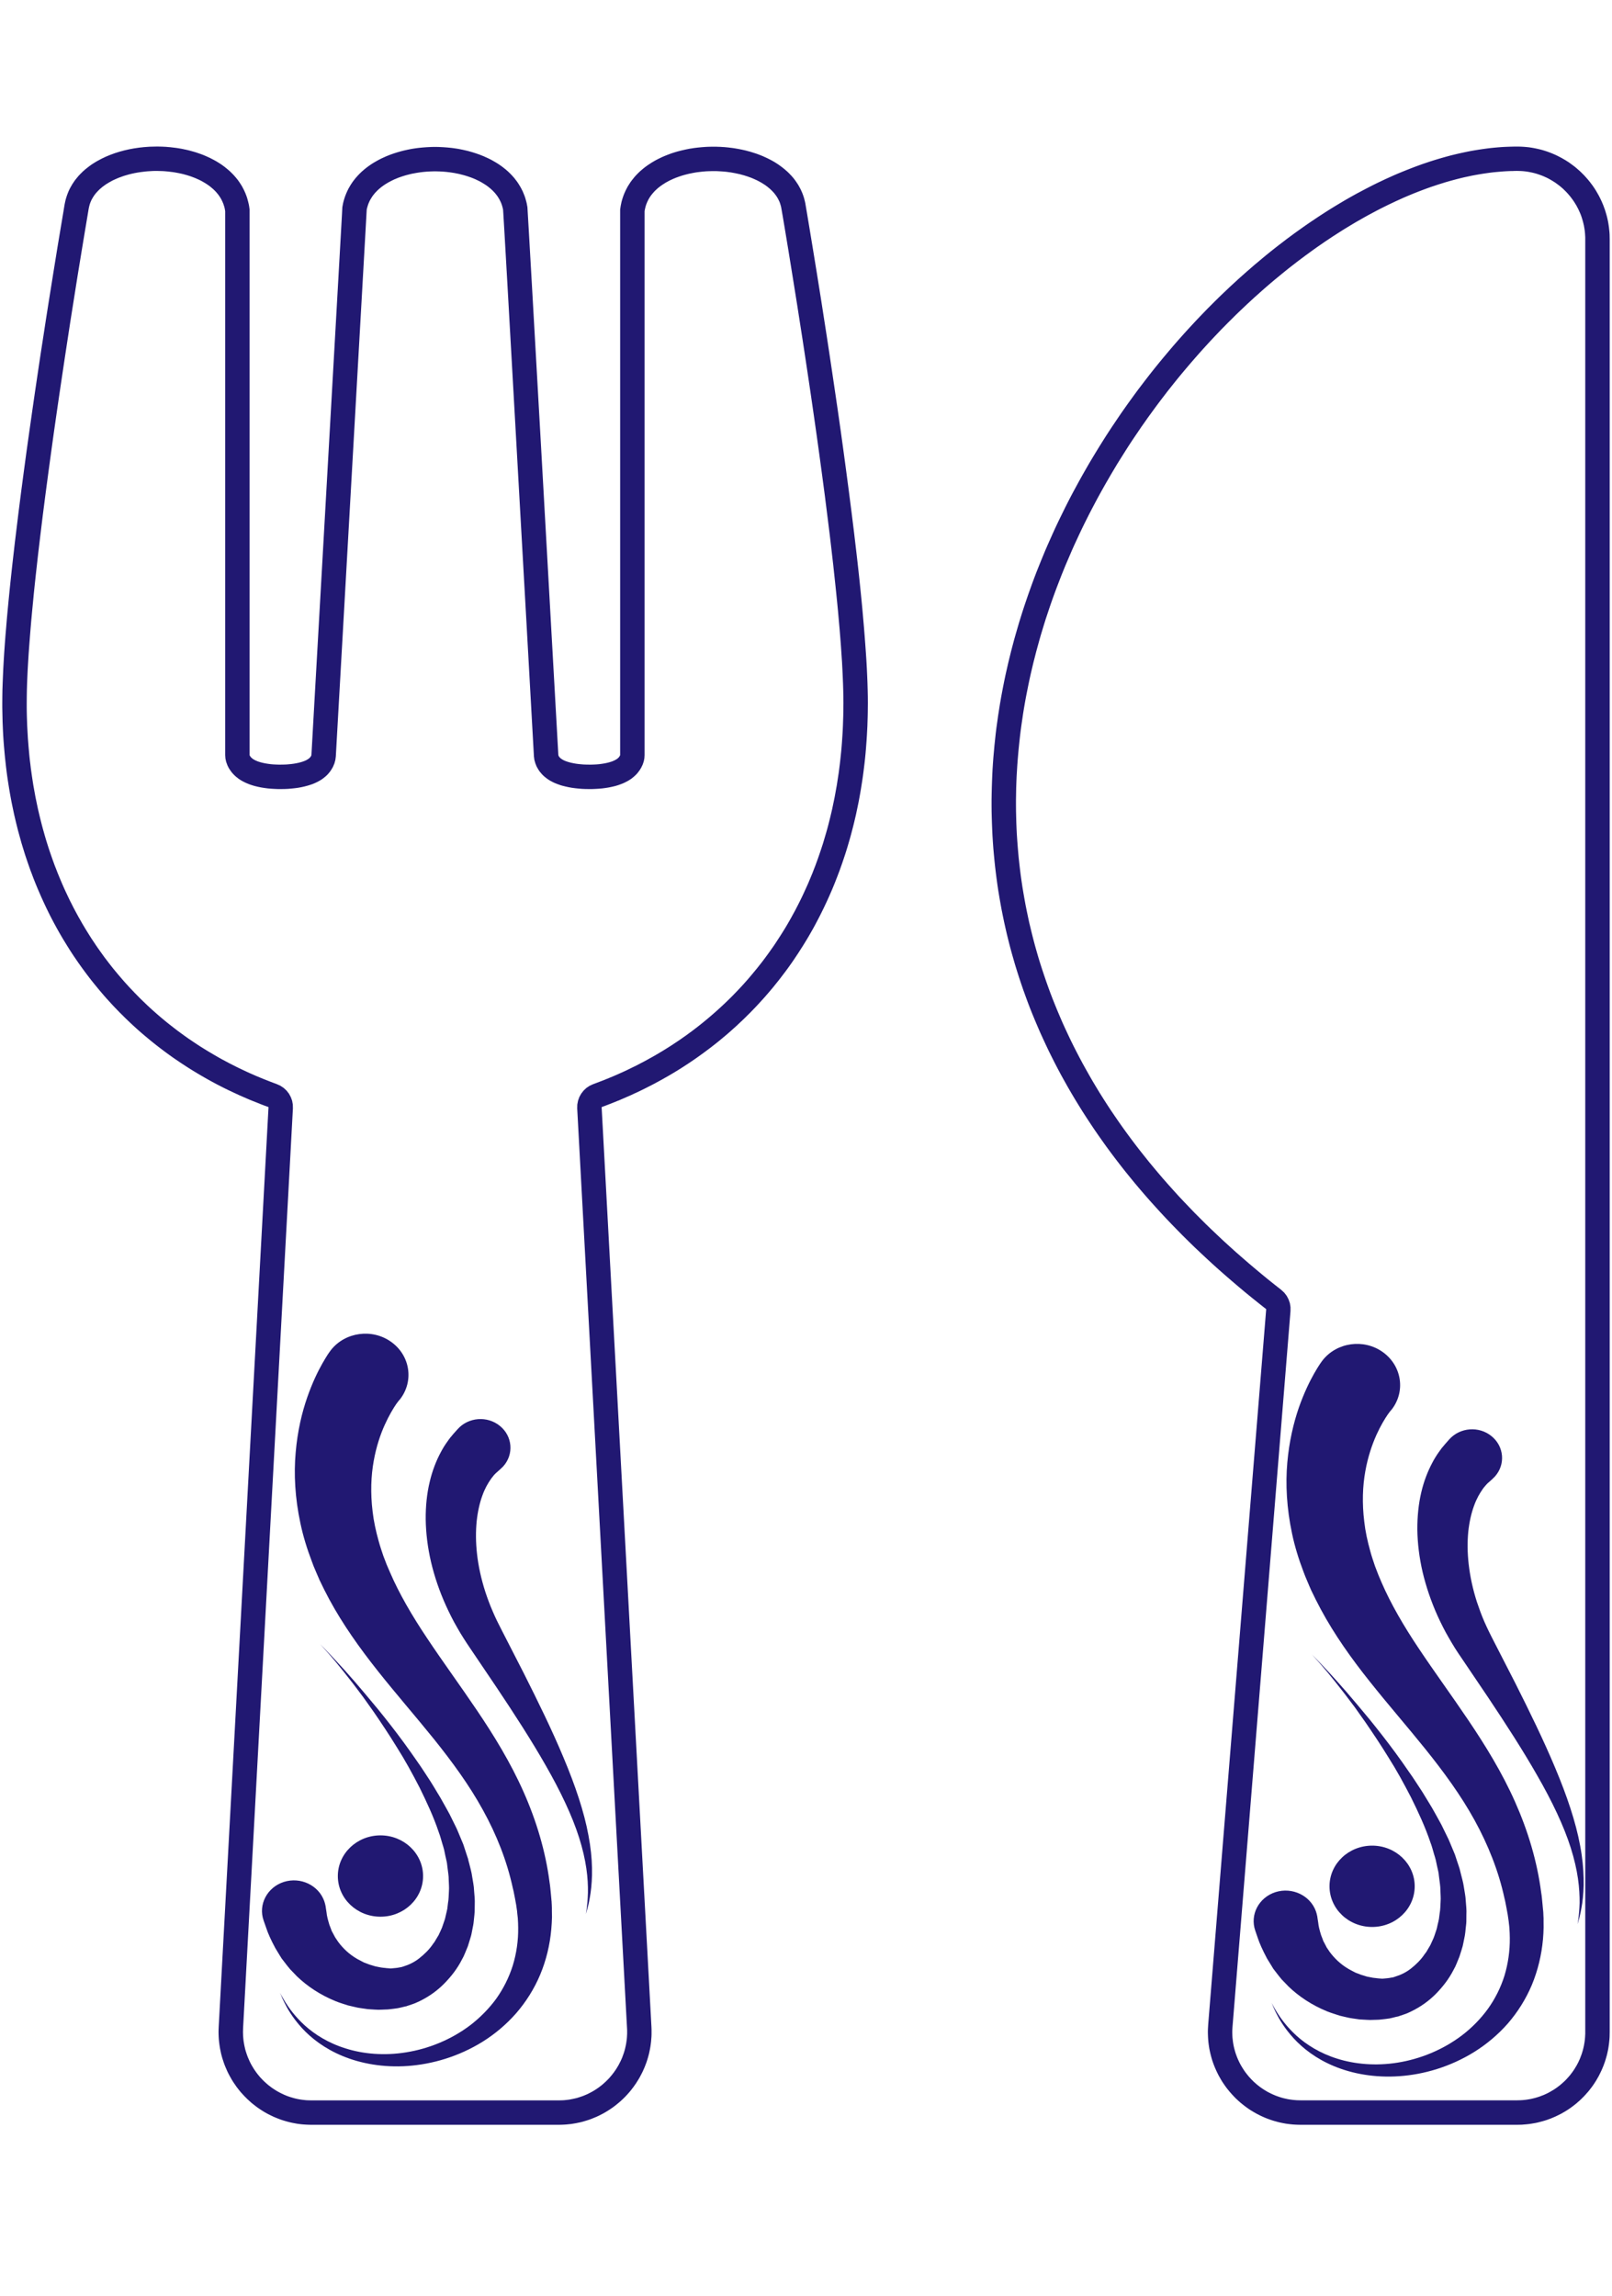 <?xml version="1.0" encoding="UTF-8" standalone="no"?><!DOCTYPE svg PUBLIC "-//W3C//DTD SVG 1.1//EN" "http://www.w3.org/Graphics/SVG/1.1/DTD/svg11.dtd"><svg width="100%" height="100%" viewBox="0 0 33 47" version="1.1" xmlns="http://www.w3.org/2000/svg" xmlns:xlink="http://www.w3.org/1999/xlink" xml:space="preserve" xmlns:serif="http://www.serif.com/" style="fill-rule:evenodd;clip-rule:evenodd;stroke-linejoin:round;stroke-miterlimit:2;"><path d="M16.492,4.202c0.063,0.372 1.274,7.476 1.274,10.189c0,4.137 -2.199,7.087 -5.45,8.274l1.02,18.834c0.055,1.083 -0.807,2.001 -1.898,2.001l-5.063,0c-1.084,0 -1.954,-0.91 -1.898,-2.001l1.02,-18.834c-3.259,-1.187 -5.45,-4.145 -5.45,-8.274c0,-2.721 1.21,-9.817 1.273,-10.189c0.254,-1.605 3.584,-1.629 3.789,0.087l0,11.17c0.103,0.269 1.195,0.253 1.266,0c0.111,-2.002 0.625,-11.011 0.633,-11.217c0.261,-1.645 3.536,-1.645 3.789,0c0.016,0.214 0.522,9.215 0.633,11.217c0.071,0.253 1.17,0.269 1.265,0l0,-11.17c0.206,-1.708 3.544,-1.692 3.797,-0.087Zm9.429,22.6l-1.187,14.641c-0.094,1.108 0.784,2.057 1.891,2.057l4.43,0c1.052,0 1.898,-0.846 1.898,-1.898l0,-36.703c0,-1.045 -0.846,-1.899 -1.898,-1.899c-6.526,0 -17.513,14.12 -5.134,23.802Z" style="fill:none;fill-rule:nonzero;"/><clipPath id="_clip1"><path d="M16.492,4.202c0.063,0.372 1.274,7.476 1.274,10.189c0,4.137 -2.199,7.087 -5.45,8.274l1.02,18.834c0.055,1.083 -0.807,2.001 -1.898,2.001l-5.063,0c-1.084,0 -1.954,-0.91 -1.898,-2.001l1.02,-18.834c-3.259,-1.187 -5.45,-4.145 -5.45,-8.274c0,-2.721 1.21,-9.817 1.273,-10.189c0.254,-1.605 3.584,-1.629 3.789,0.087l0,11.17c0.103,0.269 1.195,0.253 1.266,0c0.111,-2.002 0.625,-11.011 0.633,-11.217c0.261,-1.645 3.536,-1.645 3.789,0c0.016,0.214 0.522,9.215 0.633,11.217c0.071,0.253 1.17,0.269 1.265,0l0,-11.17c0.206,-1.708 3.544,-1.692 3.797,-0.087Zm9.429,22.6l-1.187,14.641c-0.094,1.108 0.784,2.057 1.891,2.057l4.43,0c1.052,0 1.898,-0.846 1.898,-1.898l0,-36.703c0,-1.045 -0.846,-1.899 -1.898,-1.899c-6.526,0 -17.513,14.12 -5.134,23.802Z" clip-rule="nonzero"/></clipPath><g clip-path="url(#_clip1)"><g><path d="M7.789,39.24c0.481,0 0.872,-0.371 0.872,-0.832c0,-0.46 -0.391,-0.833 -0.872,-0.833c-0.482,0 -0.873,0.373 -0.873,0.833c0,0.461 0.391,0.832 0.873,0.832Z" style="fill:#211872;fill-rule:nonzero;"/><path d="M6.774,27.64c-0.004,0.006 -0.034,0.045 -0.058,0.081c-0.03,0.046 -0.069,0.109 -0.115,0.19c-0.092,0.162 -0.207,0.395 -0.313,0.701c-0.106,0.305 -0.198,0.685 -0.235,1.123c-0.04,0.438 -0.014,0.935 0.097,1.451c0.054,0.258 0.134,0.519 0.234,0.781c0.024,0.065 0.048,0.131 0.078,0.196l0.042,0.098l0.022,0.05l0.014,0.035l0.011,0.021l0.085,0.175l0.104,0.2c0.279,0.516 0.625,1.002 0.999,1.473c0.373,0.47 0.769,0.923 1.143,1.387c0.373,0.465 0.723,0.942 1.003,1.452c0.28,0.506 0.493,1.044 0.613,1.6c0.019,0.069 0.029,0.139 0.044,0.208l0.019,0.104l0.002,0.013c0,0.003 -0.001,-0.009 0,-0.001l0.002,0.008l0.004,0.027l0.008,0.056l0.008,0.055l0.004,0.047c0.004,0.033 0.008,0.062 0.011,0.096c0.004,0.066 0.008,0.133 0.008,0.199c0.003,0.265 -0.035,0.526 -0.11,0.771c-0.077,0.246 -0.193,0.476 -0.34,0.683c-0.15,0.205 -0.33,0.386 -0.528,0.539c-0.399,0.303 -0.867,0.487 -1.317,0.558c-0.45,0.073 -0.881,0.033 -1.236,-0.08c-0.358,-0.11 -0.639,-0.291 -0.838,-0.471c-0.199,-0.181 -0.323,-0.357 -0.399,-0.478c-0.037,-0.061 -0.064,-0.11 -0.082,-0.142l-0.027,-0.05l0.023,0.051c0.013,0.035 0.035,0.085 0.068,0.15c0.064,0.13 0.171,0.316 0.359,0.522c0.186,0.204 0.462,0.421 0.834,0.574c0.369,0.153 0.831,0.239 1.334,0.203c0.499,-0.036 1.041,-0.191 1.536,-0.5c0.246,-0.154 0.478,-0.348 0.681,-0.579c0.2,-0.231 0.37,-0.498 0.493,-0.792c0.122,-0.292 0.199,-0.609 0.227,-0.931c0.008,-0.081 0.011,-0.162 0.014,-0.243c0,-0.041 -0.002,-0.084 -0.002,-0.126l0,-0.063l-0.002,-0.057l-0.003,-0.055l-0.001,-0.027l-0.002,-0.008l-0.001,-0.014l-0.001,-0.015l-0.011,-0.117c-0.008,-0.079 -0.014,-0.157 -0.027,-0.236c-0.081,-0.629 -0.27,-1.26 -0.535,-1.855c-0.264,-0.595 -0.604,-1.149 -0.953,-1.665c-0.349,-0.517 -0.704,-1.001 -1.015,-1.469c-0.312,-0.465 -0.577,-0.921 -0.763,-1.354l-0.067,-0.155l-0.069,-0.18l-0.05,-0.15c-0.018,-0.053 -0.032,-0.105 -0.047,-0.157c-0.058,-0.208 -0.101,-0.409 -0.123,-0.601c-0.047,-0.385 -0.032,-0.735 0.022,-1.035c0.053,-0.299 0.139,-0.549 0.227,-0.743c0.088,-0.195 0.174,-0.335 0.232,-0.421c0.03,-0.042 0.053,-0.071 0.065,-0.085c0.016,-0.019 0.004,-0.002 0.011,-0.011c0.293,-0.372 0.214,-0.9 -0.176,-1.179c-0.389,-0.28 -0.943,-0.204 -1.235,0.167Z" style="fill:#211872;fill-rule:nonzero;"/><path d="M9.369,29.258l-0.087,0.097l-0.066,0.079c-0.023,0.029 -0.04,0.055 -0.063,0.087c-0.023,0.03 -0.044,0.065 -0.067,0.1c-0.023,0.037 -0.044,0.076 -0.066,0.117c-0.088,0.164 -0.17,0.37 -0.224,0.602c-0.056,0.233 -0.084,0.494 -0.081,0.769c0.004,0.277 0.039,0.569 0.108,0.866c0.07,0.299 0.173,0.602 0.308,0.9c0.069,0.15 0.142,0.299 0.227,0.444c0.04,0.073 0.085,0.146 0.13,0.217l0.069,0.107l0.067,0.1l0.542,0.803c0.359,0.537 0.71,1.078 1.007,1.6c0.298,0.52 0.539,1.024 0.682,1.475c0.072,0.226 0.12,0.438 0.148,0.629c0.028,0.19 0.035,0.359 0.033,0.498c-0.004,0.14 -0.015,0.249 -0.024,0.323l-0.018,0.114l0.031,-0.111c0.021,-0.073 0.044,-0.181 0.065,-0.322c0.019,-0.14 0.034,-0.312 0.029,-0.51c-0.004,-0.199 -0.026,-0.423 -0.072,-0.664c-0.088,-0.484 -0.273,-1.03 -0.511,-1.595c-0.236,-0.566 -0.524,-1.152 -0.816,-1.732l-0.442,-0.862l-0.054,-0.107l-0.049,-0.098c-0.032,-0.065 -0.062,-0.132 -0.09,-0.198c-0.058,-0.132 -0.107,-0.266 -0.15,-0.397c-0.085,-0.264 -0.141,-0.523 -0.169,-0.768c-0.028,-0.244 -0.028,-0.473 -0.008,-0.677c0.022,-0.202 0.063,-0.381 0.116,-0.524c0.051,-0.145 0.115,-0.253 0.17,-0.332c0.014,-0.021 0.027,-0.038 0.041,-0.054c0.012,-0.017 0.024,-0.032 0.036,-0.044c0.013,-0.012 0.025,-0.027 0.033,-0.033l0.019,-0.017l0.078,-0.07l0.006,-0.007c0.016,-0.013 0.031,-0.028 0.046,-0.044c0.22,-0.246 0.189,-0.617 -0.069,-0.826c-0.257,-0.211 -0.645,-0.181 -0.865,0.065Z" style="fill:#211872;fill-rule:nonzero;"/><path d="M7.124,41.056l0.133,0.031c0.044,0.011 0.089,0.021 0.135,0.026l0.139,0.02l0.143,0.009c0.049,0.004 0.097,0.004 0.147,0.001l0.073,-0.003c0.026,0 0.05,-0.001 0.08,-0.005c0.057,-0.006 0.114,-0.014 0.17,-0.022c0.046,-0.008 0.08,-0.019 0.121,-0.028l0.029,-0.007l0.026,-0.005l0.006,-0.002l0.009,-0.004l0.097,-0.032c0.026,-0.01 0.053,-0.018 0.077,-0.029l0.073,-0.033c0.195,-0.094 0.368,-0.217 0.512,-0.364c0.145,-0.147 0.271,-0.311 0.361,-0.489l0.035,-0.066c0.011,-0.023 0.021,-0.046 0.03,-0.069l0.057,-0.138l0.044,-0.142c0.015,-0.046 0.029,-0.093 0.037,-0.142l0.028,-0.143c0.01,-0.047 0.012,-0.096 0.018,-0.143c0.004,-0.049 0.012,-0.096 0.013,-0.145l0.002,-0.143c0.005,-0.096 -0.007,-0.189 -0.014,-0.284c-0.002,-0.093 -0.025,-0.19 -0.039,-0.285c-0.013,-0.1 -0.039,-0.177 -0.059,-0.264l-0.017,-0.063l-0.009,-0.041l-0.011,-0.032l-0.043,-0.131l-0.043,-0.131c-0.018,-0.043 -0.036,-0.085 -0.053,-0.127c-0.037,-0.083 -0.066,-0.168 -0.108,-0.248l-0.118,-0.239c-0.04,-0.077 -0.085,-0.152 -0.127,-0.229c-0.04,-0.076 -0.085,-0.15 -0.13,-0.223c-0.044,-0.073 -0.087,-0.146 -0.132,-0.217c-0.093,-0.14 -0.18,-0.281 -0.274,-0.412l-0.137,-0.196l-0.136,-0.189c-0.181,-0.247 -0.361,-0.476 -0.53,-0.684c-0.17,-0.206 -0.328,-0.393 -0.47,-0.559c-0.142,-0.164 -0.269,-0.304 -0.376,-0.419c-0.107,-0.114 -0.189,-0.204 -0.249,-0.264l-0.089,-0.091l0.085,0.094c0.057,0.062 0.137,0.154 0.237,0.273c0.099,0.12 0.217,0.268 0.35,0.439l0.207,0.275l0.22,0.31c0.15,0.219 0.311,0.459 0.469,0.717c0.162,0.255 0.315,0.533 0.465,0.824c0.144,0.293 0.288,0.599 0.394,0.917c0.031,0.079 0.05,0.16 0.075,0.24c0.012,0.04 0.025,0.079 0.035,0.12l0.025,0.122l0.027,0.12l0.006,0.031c-0.003,-0.015 0,-0.003 0,-0.004l0,0.004l0.001,0.008l0.002,0.016l0.008,0.065c0.009,0.085 0.027,0.178 0.025,0.254c0.002,0.08 0.011,0.156 0.004,0.237c-0.005,0.079 -0.004,0.16 -0.019,0.237l-0.014,0.118c-0.007,0.038 -0.018,0.076 -0.026,0.114c-0.01,0.036 -0.015,0.075 -0.027,0.11l-0.037,0.108c-0.01,0.037 -0.025,0.071 -0.041,0.105l-0.046,0.1l-0.056,0.093c-0.009,0.016 -0.017,0.031 -0.027,0.046l-0.032,0.043c-0.079,0.118 -0.179,0.213 -0.28,0.293c-0.101,0.081 -0.216,0.135 -0.324,0.168l-0.041,0.013c-0.013,0.004 -0.027,0.004 -0.04,0.007l-0.036,0.007l-0.001,0l-0.03,0.004c-0.039,0.003 -0.083,0.009 -0.116,0.011c-0.023,-0.003 -0.046,-0.004 -0.067,-0.006c-0.01,0 -0.025,-0.001 -0.038,-0.004l-0.044,-0.004c-0.028,-0.003 -0.055,-0.007 -0.083,-0.013l-0.083,-0.017l-0.079,-0.024c-0.027,-0.007 -0.053,-0.016 -0.079,-0.027l-0.074,-0.028c-0.046,-0.026 -0.093,-0.046 -0.137,-0.072c-0.174,-0.1 -0.3,-0.228 -0.39,-0.35l-0.062,-0.092c-0.018,-0.03 -0.031,-0.062 -0.048,-0.09l-0.023,-0.042l-0.016,-0.045l-0.031,-0.08c-0.032,-0.105 -0.053,-0.19 -0.058,-0.252l-0.014,-0.091l-0.005,-0.036c-0.007,-0.034 -0.015,-0.069 -0.027,-0.103c-0.115,-0.327 -0.485,-0.504 -0.828,-0.396c-0.342,0.11 -0.529,0.464 -0.414,0.791l0.053,0.151c0.031,0.099 0.094,0.242 0.188,0.416l0.082,0.135l0.045,0.073l0.054,0.07c0.038,0.049 0.075,0.1 0.119,0.15l0.142,0.148c0.205,0.197 0.474,0.38 0.794,0.509c0.081,0.033 0.165,0.057 0.25,0.085Z" style="fill:#211872;fill-rule:nonzero;"/></g><g><path d="M28.09,39.45c0.481,0 0.871,-0.372 0.871,-0.833c0,-0.459 -0.39,-0.832 -0.871,-0.832c-0.483,0 -0.873,0.373 -0.873,0.832c0,0.461 0.39,0.833 0.873,0.833Z" style="fill:#211872;fill-rule:nonzero;"/><path d="M27.075,27.85c-0.004,0.005 -0.034,0.044 -0.058,0.081c-0.03,0.046 -0.069,0.108 -0.115,0.189c-0.092,0.162 -0.207,0.396 -0.314,0.701c-0.105,0.306 -0.197,0.685 -0.235,1.123c-0.039,0.438 -0.013,0.935 0.097,1.452c0.054,0.258 0.134,0.519 0.234,0.781c0.025,0.065 0.049,0.131 0.079,0.196l0.041,0.097l0.022,0.05l0.015,0.035l0.011,0.022l0.085,0.174l0.104,0.2c0.278,0.516 0.624,1.003 0.999,1.473c0.373,0.47 0.769,0.923 1.143,1.388c0.373,0.465 0.723,0.942 1.003,1.451c0.279,0.507 0.493,1.045 0.613,1.6c0.019,0.069 0.028,0.139 0.043,0.208l0.019,0.104l0.003,0.014c0,0.002 -0.001,-0.01 0,-0.002l0.001,0.009l0.004,0.027l0.008,0.055l0.008,0.055l0.005,0.048c0.004,0.032 0.008,0.062 0.01,0.096c0.004,0.066 0.008,0.132 0.008,0.198c0.003,0.265 -0.035,0.526 -0.109,0.772c-0.077,0.246 -0.193,0.476 -0.341,0.682c-0.15,0.206 -0.329,0.387 -0.528,0.539c-0.399,0.303 -0.866,0.487 -1.316,0.559c-0.45,0.073 -0.881,0.032 -1.237,-0.08c-0.358,-0.111 -0.639,-0.292 -0.837,-0.472c-0.199,-0.181 -0.323,-0.357 -0.399,-0.478c-0.038,-0.061 -0.065,-0.11 -0.082,-0.142l-0.027,-0.05l0.022,0.051c0.014,0.035 0.036,0.085 0.068,0.15c0.065,0.13 0.172,0.317 0.36,0.522c0.186,0.204 0.462,0.422 0.833,0.574c0.369,0.153 0.831,0.239 1.334,0.203c0.5,-0.035 1.042,-0.191 1.537,-0.5c0.245,-0.154 0.478,-0.347 0.681,-0.578c0.2,-0.231 0.37,-0.499 0.493,-0.792c0.121,-0.292 0.198,-0.61 0.227,-0.931c0.008,-0.081 0.011,-0.163 0.013,-0.244c0,-0.04 -0.001,-0.083 -0.001,-0.125l0,-0.064l-0.003,-0.057l-0.002,-0.055l-0.002,-0.027l-0.001,-0.008l-0.001,-0.014l-0.002,-0.014l-0.011,-0.118c-0.008,-0.078 -0.013,-0.157 -0.027,-0.235c-0.081,-0.63 -0.27,-1.261 -0.535,-1.856c-0.263,-0.594 -0.604,-1.148 -0.952,-1.664c-0.349,-0.518 -0.704,-1.002 -1.015,-1.469c-0.312,-0.465 -0.577,-0.922 -0.764,-1.354l-0.066,-0.156l-0.069,-0.179l-0.05,-0.15c-0.019,-0.053 -0.032,-0.106 -0.047,-0.157c-0.058,-0.208 -0.102,-0.41 -0.123,-0.602c-0.048,-0.385 -0.033,-0.735 0.021,-1.035c0.053,-0.298 0.14,-0.548 0.227,-0.743c0.088,-0.195 0.175,-0.335 0.233,-0.42c0.03,-0.042 0.053,-0.072 0.065,-0.085c0.016,-0.019 0.004,-0.003 0.011,-0.011c0.293,-0.373 0.213,-0.9 -0.176,-1.18c-0.389,-0.28 -0.943,-0.204 -1.235,0.168Z" style="fill:#211872;fill-rule:nonzero;"/><path d="M29.669,29.467l-0.086,0.098l-0.066,0.078c-0.023,0.03 -0.041,0.055 -0.064,0.088c-0.023,0.029 -0.043,0.065 -0.066,0.1c-0.023,0.036 -0.045,0.075 -0.066,0.116c-0.088,0.165 -0.171,0.37 -0.225,0.603c-0.055,0.232 -0.083,0.493 -0.081,0.769c0.004,0.277 0.039,0.568 0.108,0.866c0.071,0.298 0.173,0.601 0.308,0.9c0.069,0.15 0.142,0.298 0.227,0.443c0.041,0.073 0.086,0.146 0.13,0.218l0.069,0.106l0.068,0.1l0.542,0.803c0.359,0.538 0.709,1.078 1.006,1.6c0.299,0.52 0.54,1.024 0.683,1.476c0.071,0.225 0.12,0.438 0.147,0.628c0.028,0.191 0.035,0.36 0.034,0.499c-0.004,0.139 -0.015,0.248 -0.024,0.323l-0.018,0.113l0.031,-0.111c0.02,-0.073 0.043,-0.181 0.065,-0.321c0.019,-0.141 0.034,-0.312 0.028,-0.511c-0.004,-0.199 -0.025,-0.423 -0.071,-0.664c-0.088,-0.483 -0.273,-1.029 -0.511,-1.594c-0.237,-0.566 -0.524,-1.153 -0.816,-1.733l-0.442,-0.862l-0.054,-0.106l-0.049,-0.099c-0.032,-0.065 -0.062,-0.131 -0.091,-0.197c-0.058,-0.133 -0.106,-0.267 -0.15,-0.398c-0.085,-0.263 -0.14,-0.523 -0.168,-0.767c-0.029,-0.245 -0.029,-0.473 -0.009,-0.677c0.022,-0.203 0.064,-0.381 0.117,-0.525c0.051,-0.144 0.115,-0.252 0.17,-0.332c0.013,-0.02 0.027,-0.038 0.04,-0.054c0.013,-0.016 0.025,-0.031 0.037,-0.043c0.012,-0.012 0.024,-0.027 0.032,-0.034l0.019,-0.016l0.079,-0.071l0.005,-0.006c0.016,-0.014 0.031,-0.029 0.046,-0.045c0.22,-0.246 0.189,-0.616 -0.069,-0.826c-0.257,-0.21 -0.644,-0.181 -0.865,0.065Z" style="fill:#211872;fill-rule:nonzero;"/><path d="M27.425,41.266l0.132,0.031c0.045,0.011 0.089,0.02 0.135,0.026l0.139,0.02l0.144,0.008c0.048,0.004 0.097,0.004 0.147,0.001l0.073,-0.002c0.026,0 0.05,-0.002 0.08,-0.006c0.056,-0.005 0.113,-0.013 0.17,-0.021c0.046,-0.009 0.08,-0.019 0.12,-0.029l0.03,-0.007l0.026,-0.005l0.005,-0.001l0.01,-0.004l0.097,-0.033c0.026,-0.009 0.053,-0.017 0.077,-0.028l0.073,-0.034c0.194,-0.093 0.367,-0.216 0.512,-0.363c0.145,-0.148 0.27,-0.311 0.361,-0.49l0.035,-0.066c0.011,-0.023 0.02,-0.046 0.03,-0.069l0.056,-0.138l0.045,-0.142c0.015,-0.046 0.028,-0.093 0.036,-0.141l0.029,-0.144c0.009,-0.047 0.012,-0.096 0.017,-0.143c0.004,-0.049 0.013,-0.096 0.014,-0.145l0.001,-0.143c0.006,-0.096 -0.006,-0.189 -0.013,-0.284c-0.003,-0.093 -0.026,-0.19 -0.039,-0.285c-0.014,-0.1 -0.04,-0.177 -0.06,-0.263l-0.016,-0.064l-0.01,-0.04l-0.01,-0.033l-0.044,-0.131l-0.043,-0.131c-0.017,-0.043 -0.035,-0.085 -0.053,-0.127c-0.036,-0.082 -0.066,-0.167 -0.108,-0.247l-0.117,-0.239c-0.041,-0.077 -0.085,-0.153 -0.127,-0.23c-0.041,-0.076 -0.085,-0.15 -0.13,-0.223c-0.045,-0.073 -0.088,-0.146 -0.132,-0.216c-0.094,-0.141 -0.18,-0.281 -0.275,-0.412l-0.136,-0.196l-0.137,-0.19c-0.181,-0.247 -0.361,-0.475 -0.529,-0.683c-0.171,-0.207 -0.329,-0.394 -0.471,-0.56c-0.142,-0.163 -0.269,-0.304 -0.375,-0.419c-0.107,-0.113 -0.19,-0.204 -0.249,-0.263l-0.089,-0.092l0.085,0.095c0.057,0.062 0.136,0.154 0.236,0.272c0.099,0.121 0.218,0.268 0.35,0.44l0.207,0.274l0.22,0.311c0.15,0.219 0.311,0.458 0.469,0.716c0.163,0.255 0.315,0.534 0.465,0.824c0.145,0.294 0.288,0.599 0.395,0.918c0.031,0.078 0.05,0.159 0.074,0.239c0.012,0.041 0.026,0.08 0.035,0.12l0.026,0.122l0.027,0.12l0.005,0.031c-0.002,-0.015 0,-0.002 0,-0.004l0,0.004l0.002,0.008l0.001,0.017l0.008,0.064c0.01,0.086 0.027,0.179 0.026,0.255c0.001,0.079 0.011,0.155 0.004,0.236c-0.005,0.08 -0.004,0.161 -0.019,0.238l-0.015,0.117c-0.007,0.038 -0.017,0.076 -0.026,0.114c-0.009,0.036 -0.014,0.076 -0.027,0.111l-0.036,0.108c-0.011,0.036 -0.026,0.07 -0.042,0.104l-0.046,0.1l-0.055,0.093c-0.01,0.016 -0.018,0.031 -0.027,0.046l-0.033,0.043c-0.078,0.118 -0.178,0.214 -0.279,0.294c-0.102,0.081 -0.217,0.135 -0.325,0.167l-0.04,0.014c-0.014,0.004 -0.027,0.004 -0.041,0.006l-0.035,0.007l-0.001,0l-0.03,0.004c-0.039,0.003 -0.084,0.01 -0.116,0.011c-0.023,-0.003 -0.046,-0.004 -0.068,-0.005c-0.009,0 -0.024,-0.002 -0.038,-0.004l-0.043,-0.005c-0.028,-0.002 -0.055,-0.006 -0.084,-0.013l-0.082,-0.016l-0.08,-0.025c-0.027,-0.006 -0.053,-0.016 -0.078,-0.027l-0.075,-0.028c-0.046,-0.026 -0.093,-0.046 -0.136,-0.072c-0.174,-0.1 -0.3,-0.228 -0.391,-0.35l-0.062,-0.091c-0.017,-0.03 -0.031,-0.063 -0.047,-0.091l-0.023,-0.042l-0.016,-0.044l-0.031,-0.08c-0.033,-0.106 -0.053,-0.191 -0.058,-0.253l-0.014,-0.09l-0.005,-0.037c-0.007,-0.034 -0.015,-0.069 -0.027,-0.103c-0.115,-0.327 -0.486,-0.504 -0.829,-0.396c-0.342,0.11 -0.528,0.464 -0.413,0.791l0.052,0.151c0.032,0.099 0.095,0.242 0.188,0.417l0.083,0.135l0.044,0.073l0.054,0.07c0.038,0.049 0.076,0.1 0.119,0.15l0.142,0.147c0.206,0.198 0.474,0.38 0.795,0.51c0.081,0.032 0.165,0.056 0.25,0.085Z" style="fill:#211872;fill-rule:nonzero;"/></g></g><path d="M3.233,3l0.041,0.001l0.042,0.001l0.042,0.002l0.041,0.002l0.042,0.004l0.041,0.003l0.041,0.005l0.042,0.005l0.041,0.005l0.04,0.006l0.041,0.007l0.041,0.007l0.04,0.009l0.04,0.008l0.039,0.009l0.04,0.01l0.039,0.011l0.039,0.011l0.038,0.011l0.039,0.013l0.037,0.013l0.038,0.013l0.037,0.014l0.036,0.015l0.037,0.016l0.035,0.016l0.036,0.016l0.034,0.018l0.035,0.018l0.033,0.018l0.034,0.019l0.032,0.02l0.032,0.02l0.032,0.021l0.031,0.022l0.03,0.022l0.029,0.023l0.029,0.024l0.029,0.024l0.027,0.024l0.027,0.026l0.026,0.026l0.025,0.026l0.025,0.028l0.024,0.028l0.023,0.028l0.022,0.029l0.021,0.03l0.02,0.03l0.02,0.031l0.019,0.032l0.017,0.032l0.017,0.033l0.016,0.034l0.015,0.034l0.014,0.035l0.013,0.035l0.012,0.037l0.01,0.036l0.01,0.038l0.009,0.038l0.008,0.038l0.006,0.04l0.005,0.039l0,11.17l0.006,0.012l0.007,0.012l0.008,0.012l0.01,0.011l0.011,0.01l0.012,0.011l0.013,0.01l0.014,0.009l0.016,0.009l0.016,0.009l0.018,0.008l0.018,0.008l0.02,0.008l0.02,0.007l0.021,0.006l0.022,0.007l0.045,0.011l0.048,0.01l0.05,0.008l0.052,0.007l0.054,0.005l0.054,0.003l0.055,0.002l0.055,0l0.055,-0.001l0.055,-0.002l0.054,-0.005l0.052,-0.005l0.051,-0.007l0.05,-0.009l0.047,-0.01l0.044,-0.012l0.021,-0.006l0.02,-0.007l0.019,-0.007l0.019,-0.007l0.017,-0.008l0.017,-0.008l0.015,-0.009l0.014,-0.009l0.014,-0.009l0.012,-0.01l0.011,-0.009l0.009,-0.011l0.008,-0.01l0.007,-0.011l0.006,-0.012l0.004,-0.011l0.059,-1.049l0.086,-1.519l0.21,-3.714l0.191,-3.377l0.062,-1.099l0.018,-0.321l0.007,-0.138l0.007,-0.038l0.007,-0.038l0.009,-0.037l0.01,-0.036l0.011,-0.036l0.012,-0.036l0.013,-0.034l0.014,-0.034l0.015,-0.034l0.015,-0.032l0.017,-0.033l0.018,-0.031l0.018,-0.031l0.02,-0.031l0.02,-0.03l0.021,-0.029l0.022,-0.028l0.023,-0.029l0.024,-0.027l0.024,-0.027l0.025,-0.026l0.026,-0.026l0.026,-0.025l0.028,-0.024l0.028,-0.024l0.028,-0.023l0.03,-0.023l0.03,-0.022l0.03,-0.021l0.031,-0.021l0.032,-0.02l0.032,-0.019l0.033,-0.019l0.034,-0.019l0.034,-0.018l0.034,-0.017l0.035,-0.016l0.035,-0.016l0.036,-0.016l0.036,-0.014l0.037,-0.015l0.037,-0.013l0.037,-0.013l0.038,-0.012l0.038,-0.012l0.039,-0.011l0.039,-0.011l0.039,-0.01l0.039,-0.009l0.04,-0.009l0.039,-0.008l0.04,-0.008l0.041,-0.007l0.04,-0.006l0.041,-0.006l0.041,-0.005l0.041,-0.004l0.041,-0.004l0.041,-0.003l0.041,-0.003l0.041,-0.002l0.042,-0.002l0.041,-0.001l0.041,0l0.042,0l0.041,0.001l0.041,0.002l0.042,0.002l0.041,0.003l0.041,0.003l0.041,0.004l0.041,0.004l0.041,0.005l0.04,0.006l0.041,0.006l0.04,0.007l0.04,0.008l0.04,0.008l0.039,0.009l0.04,0.009l0.039,0.01l0.038,0.011l0.039,0.011l0.038,0.012l0.037,0.012l0.038,0.013l0.037,0.013l0.036,0.015l0.037,0.014l0.035,0.016l0.036,0.016l0.034,0.016l0.035,0.017l0.034,0.018l0.033,0.019l0.033,0.019l0.032,0.019l0.032,0.02l0.031,0.021l0.03,0.021l0.03,0.022l0.029,0.023l0.029,0.023l0.028,0.024l0.027,0.024l0.026,0.025l0.026,0.026l0.025,0.026l0.024,0.027l0.024,0.027l0.022,0.029l0.022,0.028l0.021,0.029l0.02,0.03l0.019,0.031l0.019,0.031l0.017,0.031l0.017,0.033l0.016,0.032l0.014,0.034l0.014,0.034l0.013,0.034l0.012,0.036l0.01,0.036l0.01,0.036l0.009,0.037l0.007,0.038l0.007,0.038l0.008,0.139l0.019,0.322l0.063,1.1l0.191,3.377l0.208,3.712l0.144,2.567l0.004,0.011l0.005,0.012l0.007,0.011l0.009,0.01l0.009,0.011l0.011,0.009l0.012,0.01l0.014,0.009l0.014,0.009l0.016,0.009l0.016,0.008l0.018,0.008l0.018,0.007l0.02,0.007l0.02,0.007l0.021,0.006l0.044,0.012l0.048,0.01l0.049,0.009l0.051,0.007l0.053,0.005l0.054,0.005l0.055,0.002l0.056,0.001l0.055,0l0.055,-0.002l0.054,-0.003l0.054,-0.005l0.052,-0.007l0.05,-0.008l0.048,-0.01l0.045,-0.011l0.022,-0.007l0.021,-0.006l0.02,-0.007l0.019,-0.008l0.019,-0.008l0.017,-0.008l0.016,-0.009l0.016,-0.009l0.014,-0.009l0.013,-0.01l0.012,-0.011l0.01,-0.01l0.009,-0.011l0.008,-0.012l0.007,-0.012l0.005,-0.012l0,-11.17l0.006,-0.039l0.006,-0.039l0.008,-0.039l0.008,-0.038l0.01,-0.037l0.011,-0.036l0.012,-0.036l0.013,-0.036l0.014,-0.034l0.015,-0.034l0.016,-0.034l0.017,-0.033l0.017,-0.032l0.019,-0.031l0.02,-0.031l0.02,-0.031l0.021,-0.029l0.023,-0.029l0.023,-0.029l0.023,-0.028l0.025,-0.027l0.025,-0.026l0.026,-0.026l0.027,-0.026l0.028,-0.024l0.028,-0.024l0.029,-0.024l0.03,-0.023l0.03,-0.022l0.031,-0.021l0.032,-0.021l0.032,-0.021l0.032,-0.019l0.034,-0.02l0.033,-0.018l0.035,-0.018l0.035,-0.017l0.035,-0.017l0.036,-0.016l0.036,-0.015l0.037,-0.015l0.037,-0.014l0.037,-0.014l0.038,-0.013l0.038,-0.012l0.039,-0.012l0.039,-0.011l0.039,-0.01l0.04,-0.01l0.04,-0.009l0.04,-0.009l0.04,-0.008l0.04,-0.008l0.041,-0.006l0.041,-0.007l0.041,-0.005l0.041,-0.005l0.042,-0.004l0.041,-0.004l0.042,-0.003l0.042,-0.003l0.041,-0.002l0.042,-0.001l0.042,-0.001l0.042,0l0.041,0l0.042,0.002l0.042,0.001l0.042,0.003l0.041,0.002l0.042,0.004l0.041,0.004l0.041,0.005l0.041,0.005l0.041,0.006l0.041,0.007l0.041,0.007l0.04,0.008l0.04,0.008l0.04,0.009l0.039,0.009l0.039,0.011l0.039,0.01l0.039,0.012l0.038,0.012l0.038,0.012l0.038,0.013l0.037,0.014l0.036,0.014l0.037,0.015l0.035,0.016l0.036,0.016l0.035,0.017l0.034,0.017l0.034,0.018l0.033,0.018l0.033,0.019l0.032,0.02l0.031,0.02l0.031,0.021l0.03,0.022l0.03,0.022l0.029,0.023l0.028,0.023l0.028,0.024l0.027,0.024l0.026,0.025l0.025,0.026l0.025,0.026l0.024,0.027l0.023,0.027l0.022,0.028l0.021,0.029l0.02,0.029l0.02,0.03l0.019,0.03l0.017,0.031l0.017,0.031l0.016,0.032l0.015,0.033l0.014,0.033l0.013,0.034l0.012,0.035l0.011,0.035l0.009,0.035l0.009,0.036l0.008,0.037l0.006,0.037l0.025,0.146l0.048,0.288l0.068,0.412l0.085,0.522l0.098,0.614l0.052,0.336l0.055,0.354l0.056,0.369l0.057,0.381l0.058,0.393l0.059,0.402l0.058,0.408l0.057,0.413l0.056,0.416l0.055,0.417l0.053,0.415l0.051,0.412l0.024,0.205l0.024,0.202l0.023,0.201l0.022,0.198l0.021,0.197l0.02,0.193l0.019,0.191l0.018,0.188l0.016,0.184l0.016,0.181l0.014,0.177l0.013,0.172l0.012,0.168l0.011,0.164l0.009,0.159l0.007,0.153l0.006,0.148l0.004,0.143l0.003,0.136l0.001,0.131l-0.001,0.096l-0.001,0.097l-0.002,0.096l-0.003,0.095l-0.003,0.095l-0.005,0.095l-0.005,0.094l-0.006,0.093l-0.007,0.094l-0.007,0.092l-0.008,0.093l-0.009,0.091l-0.01,0.092l-0.011,0.091l-0.011,0.09l-0.012,0.09l-0.013,0.09l-0.014,0.089l-0.014,0.089l-0.015,0.088l-0.016,0.088l-0.016,0.087l-0.018,0.087l-0.018,0.086l-0.018,0.086l-0.02,0.085l-0.02,0.085l-0.021,0.084l-0.022,0.084l-0.022,0.084l-0.023,0.083l-0.024,0.082l-0.024,0.082l-0.025,0.081l-0.026,0.081l-0.027,0.081l-0.027,0.08l-0.028,0.079l-0.028,0.079l-0.03,0.079l-0.03,0.078l-0.03,0.077l-0.031,0.077l-0.032,0.077l-0.033,0.076l-0.033,0.075l-0.034,0.075l-0.035,0.075l-0.035,0.074l-0.036,0.073l-0.036,0.073l-0.037,0.072l-0.038,0.072l-0.038,0.072l-0.039,0.071l-0.04,0.07l-0.04,0.07l-0.041,0.069l-0.042,0.069l-0.042,0.068l-0.043,0.067l-0.043,0.068l-0.044,0.066l-0.044,0.066l-0.045,0.066l-0.046,0.065l-0.046,0.064l-0.047,0.064l-0.048,0.063l-0.048,0.063l-0.048,0.062l-0.05,0.062l-0.049,0.061l-0.051,0.061l-0.051,0.06l-0.051,0.059l-0.052,0.059l-0.053,0.058l-0.053,0.058l-0.053,0.057l-0.055,0.057l-0.054,0.056l-0.056,0.055l-0.055,0.055l-0.057,0.055l-0.057,0.053l-0.057,0.054l-0.058,0.052l-0.058,0.052l-0.059,0.052l-0.06,0.051l-0.06,0.05l-0.06,0.05l-0.061,0.049l-0.061,0.048l-0.062,0.048l-0.063,0.047l-0.063,0.047l-0.063,0.046l-0.064,0.046l-0.064,0.045l-0.065,0.044l-0.065,0.044l-0.066,0.043l-0.066,0.043l-0.067,0.042l-0.067,0.041l-0.068,0.041l-0.068,0.04l-0.069,0.039l-0.068,0.039l-0.07,0.038l-0.07,0.038l-0.07,0.037l-0.071,0.036l-0.071,0.036l-0.071,0.035l-0.072,0.035l-0.073,0.033l-0.072,0.034l-0.074,0.032l-0.073,0.032l-0.074,0.032l-0.075,0.03l-0.075,0.03l-0.075,0.03l-0.075,0.029l-0.076,0.028l1.02,18.834l0.002,0.05l0,0.051l0,0.05l-0.002,0.05l-0.004,0.049l-0.004,0.05l-0.006,0.048l-0.007,0.049l-0.008,0.048l-0.01,0.048l-0.01,0.047l-0.012,0.047l-0.013,0.046l-0.014,0.046l-0.015,0.046l-0.017,0.045l-0.017,0.044l-0.019,0.044l-0.019,0.043l-0.021,0.043l-0.022,0.042l-0.022,0.042l-0.024,0.041l-0.025,0.04l-0.025,0.04l-0.027,0.039l-0.027,0.038l-0.029,0.038l-0.029,0.037l-0.03,0.036l-0.031,0.035l-0.032,0.035l-0.033,0.034l-0.034,0.033l-0.034,0.032l-0.035,0.031l-0.036,0.03l-0.037,0.03l-0.037,0.029l-0.039,0.028l-0.038,0.026l-0.04,0.026l-0.04,0.025l-0.041,0.024l-0.042,0.023l-0.042,0.022l-0.043,0.021l-0.044,0.02l-0.044,0.018l-0.044,0.018l-0.045,0.017l-0.046,0.015l-0.046,0.014l-0.047,0.014l-0.047,0.012l-0.048,0.01l-0.048,0.01l-0.049,0.008l-0.049,0.008l-0.05,0.005l-0.05,0.005l-0.05,0.003l-0.05,0.002l-0.051,0.001l-5.063,0l-0.051,-0.001l-0.05,-0.002l-0.05,-0.003l-0.049,-0.004l-0.05,-0.006l-0.049,-0.007l-0.048,-0.009l-0.048,-0.009l-0.048,-0.011l-0.047,-0.012l-0.046,-0.013l-0.046,-0.014l-0.046,-0.015l-0.045,-0.017l-0.045,-0.018l-0.044,-0.018l-0.043,-0.02l-0.043,-0.021l-0.042,-0.021l-0.042,-0.023l-0.041,-0.024l-0.04,-0.025l-0.04,-0.026l-0.038,-0.026l-0.039,-0.028l-0.037,-0.029l-0.037,-0.029l-0.036,-0.03l-0.035,-0.032l-0.035,-0.032l-0.033,-0.033l-0.033,-0.033l-0.032,-0.035l-0.032,-0.035l-0.03,-0.036l-0.029,-0.037l-0.029,-0.037l-0.027,-0.039l-0.027,-0.039l-0.026,-0.039l-0.025,-0.041l-0.023,-0.041l-0.023,-0.041l-0.022,-0.042l-0.021,-0.043l-0.019,-0.044l-0.019,-0.044l-0.018,-0.044l-0.016,-0.045l-0.015,-0.046l-0.015,-0.046l-0.013,-0.046l-0.012,-0.047l-0.01,-0.048l-0.01,-0.048l-0.008,-0.048l-0.007,-0.049l-0.006,-0.049l-0.005,-0.049l-0.003,-0.05l-0.002,-0.05l-0.001,-0.05l0.001,-0.051l0.002,-0.051l1.02,-18.834l-0.076,-0.028l-0.076,-0.029l-0.075,-0.03l-0.075,-0.03l-0.075,-0.03l-0.074,-0.032l-0.074,-0.032l-0.073,-0.032l-0.073,-0.034l-0.073,-0.034l-0.072,-0.034l-0.072,-0.035l-0.071,-0.036l-0.071,-0.036l-0.07,-0.037l-0.07,-0.038l-0.069,-0.038l-0.069,-0.039l-0.069,-0.04l-0.068,-0.04l-0.068,-0.041l-0.067,-0.041l-0.067,-0.042l-0.066,-0.043l-0.066,-0.043l-0.065,-0.044l-0.065,-0.044l-0.065,-0.045l-0.064,-0.046l-0.063,-0.046l-0.063,-0.047l-0.062,-0.047l-0.062,-0.048l-0.062,-0.049l-0.061,-0.049l-0.06,-0.05l-0.06,-0.05l-0.06,-0.051l-0.059,-0.051l-0.058,-0.052l-0.058,-0.053l-0.057,-0.053l-0.057,-0.054l-0.057,-0.055l-0.055,-0.055l-0.056,-0.055l-0.054,-0.056l-0.055,-0.057l-0.053,-0.057l-0.053,-0.058l-0.053,-0.058l-0.052,-0.059l-0.051,-0.06l-0.051,-0.06l-0.05,-0.061l-0.05,-0.061l-0.049,-0.061l-0.049,-0.063l-0.048,-0.063l-0.047,-0.063l-0.047,-0.064l-0.046,-0.064l-0.046,-0.065l-0.045,-0.066l-0.045,-0.066l-0.044,-0.067l-0.043,-0.067l-0.042,-0.067l-0.042,-0.069l-0.042,-0.068l-0.041,-0.07l-0.04,-0.069l-0.04,-0.071l-0.039,-0.071l-0.038,-0.071l-0.038,-0.072l-0.037,-0.072l-0.036,-0.073l-0.036,-0.074l-0.035,-0.074l-0.034,-0.074l-0.034,-0.075l-0.033,-0.076l-0.033,-0.076l-0.032,-0.076l-0.031,-0.077l-0.031,-0.078l-0.029,-0.078l-0.03,-0.078l-0.028,-0.079l-0.028,-0.08l-0.027,-0.08l-0.027,-0.08l-0.025,-0.081l-0.025,-0.081l-0.025,-0.082l-0.023,-0.083l-0.023,-0.083l-0.023,-0.083l-0.021,-0.084l-0.021,-0.084l-0.02,-0.085l-0.02,-0.085l-0.018,-0.086l-0.018,-0.086l-0.018,-0.087l-0.016,-0.087l-0.016,-0.088l-0.015,-0.088l-0.014,-0.088l-0.014,-0.089l-0.013,-0.09l-0.012,-0.09l-0.011,-0.09l-0.01,-0.091l-0.01,-0.091l-0.009,-0.092l-0.008,-0.092l-0.008,-0.093l-0.007,-0.093l-0.006,-0.093l-0.005,-0.094l-0.004,-0.095l-0.004,-0.095l-0.002,-0.095l-0.002,-0.096l-0.002,-0.096l0,-0.096l0.001,-0.131l0.002,-0.137l0.005,-0.143l0.006,-0.148l0.007,-0.154l0.009,-0.159l0.01,-0.164l0.012,-0.168l0.013,-0.173l0.015,-0.177l0.015,-0.181l0.017,-0.184l0.018,-0.188l0.019,-0.191l0.02,-0.194l0.021,-0.196l0.022,-0.199l0.023,-0.2l0.023,-0.203l0.025,-0.204l0.05,-0.412l0.053,-0.416l0.055,-0.416l0.056,-0.416l0.058,-0.413l0.058,-0.408l0.058,-0.402l0.058,-0.392l0.057,-0.382l0.057,-0.368l0.054,-0.353l0.053,-0.337l0.098,-0.613l0.084,-0.521l0.069,-0.413l0.048,-0.287l0.024,-0.146l0.007,-0.037l0.008,-0.037l0.008,-0.036l0.01,-0.035l0.011,-0.035l0.012,-0.035l0.013,-0.034l0.013,-0.033l0.015,-0.033l0.016,-0.032l0.017,-0.031l0.018,-0.031l0.018,-0.031l0.02,-0.029l0.02,-0.03l0.021,-0.028l0.023,-0.028l0.023,-0.028l0.023,-0.027l0.025,-0.026l0.025,-0.025l0.026,-0.026l0.027,-0.024l0.027,-0.024l0.029,-0.023l0.029,-0.023l0.029,-0.022l0.03,-0.022l0.031,-0.021l0.032,-0.02l0.032,-0.02l0.032,-0.019l0.034,-0.018l0.033,-0.018l0.035,-0.018l0.034,-0.016l0.035,-0.017l0.036,-0.015l0.036,-0.015l0.037,-0.015l0.037,-0.013l0.037,-0.014l0.038,-0.012l0.038,-0.012l0.039,-0.012l0.039,-0.01l0.039,-0.011l0.039,-0.009l0.04,-0.009l0.04,-0.009l0.04,-0.007l0.041,-0.008l0.04,-0.006l0.041,-0.006l0.041,-0.006l0.041,-0.004l0.042,-0.005l0.041,-0.003l0.041,-0.003l0.042,-0.003l0.042,-0.001l0.041,-0.001l0.042,-0.001l0.042,0Zm27.871,0.001l0.049,0.002l0.048,0.003l0.048,0.004l0.048,0.005l0.048,0.007l0.047,0.008l0.046,0.009l0.046,0.01l0.046,0.011l0.046,0.012l0.045,0.014l0.044,0.014l0.044,0.016l0.043,0.016l0.043,0.018l0.042,0.018l0.042,0.02l0.041,0.021l0.041,0.021l0.04,0.023l0.04,0.023l0.038,0.024l0.039,0.025l0.037,0.027l0.037,0.027l0.036,0.027l0.036,0.029l0.034,0.03l0.035,0.03l0.033,0.031l0.032,0.032l0.032,0.032l0.031,0.034l0.03,0.034l0.03,0.035l0.028,0.035l0.028,0.037l0.027,0.036l0.026,0.038l0.025,0.038l0.024,0.039l0.023,0.04l0.023,0.04l0.021,0.04l0.02,0.041l0.02,0.042l0.018,0.042l0.018,0.043l0.016,0.044l0.016,0.043l0.014,0.045l0.013,0.044l0.013,0.046l0.011,0.045l0.01,0.046l0.009,0.047l0.007,0.046l0.007,0.048l0.005,0.047l0.005,0.048l0.003,0.048l0.001,0.049l0.001,0.049l0,36.703l-0.001,0.049l-0.001,0.049l-0.003,0.048l-0.005,0.048l-0.005,0.048l-0.007,0.048l-0.007,0.047l-0.009,0.046l-0.01,0.046l-0.011,0.046l-0.013,0.046l-0.013,0.044l-0.014,0.045l-0.016,0.044l-0.016,0.043l-0.018,0.043l-0.018,0.042l-0.02,0.042l-0.02,0.041l-0.021,0.041l-0.023,0.04l-0.023,0.04l-0.024,0.038l-0.025,0.039l-0.026,0.037l-0.027,0.037l-0.028,0.036l-0.028,0.036l-0.03,0.034l-0.03,0.034l-0.031,0.034l-0.032,0.032l-0.032,0.032l-0.033,0.031l-0.035,0.03l-0.034,0.03l-0.036,0.028l-0.036,0.028l-0.037,0.027l-0.037,0.026l-0.039,0.025l-0.038,0.024l-0.04,0.023l-0.04,0.023l-0.041,0.021l-0.041,0.02l-0.042,0.02l-0.042,0.018l-0.043,0.018l-0.043,0.016l-0.044,0.016l-0.044,0.014l-0.045,0.013l-0.046,0.012l-0.046,0.012l-0.046,0.01l-0.046,0.008l-0.047,0.008l-0.048,0.007l-0.048,0.005l-0.048,0.004l-0.048,0.004l-0.049,0.001l-0.049,0.001l-4.43,0l-0.052,-0.001l-0.051,-0.002l-0.051,-0.003l-0.051,-0.005l-0.05,-0.006l-0.05,-0.007l-0.049,-0.009l-0.049,-0.01l-0.049,-0.011l-0.047,-0.013l-0.048,-0.013l-0.047,-0.015l-0.046,-0.016l-0.046,-0.017l-0.045,-0.018l-0.045,-0.02l-0.044,-0.02l-0.043,-0.022l-0.043,-0.022l-0.042,-0.024l-0.042,-0.025l-0.041,-0.025l-0.04,-0.027l-0.039,-0.028l-0.038,-0.028l-0.038,-0.03l-0.037,-0.03l-0.037,-0.032l-0.035,-0.032l-0.035,-0.033l-0.033,-0.034l-0.033,-0.035l-0.032,-0.036l-0.031,-0.036l-0.03,-0.037l-0.03,-0.038l-0.028,-0.039l-0.027,-0.039l-0.027,-0.04l-0.025,-0.041l-0.024,-0.042l-0.024,-0.042l-0.022,-0.043l-0.021,-0.043l-0.02,-0.044l-0.019,-0.044l-0.018,-0.045l-0.017,-0.046l-0.016,-0.046l-0.014,-0.047l-0.013,-0.047l-0.012,-0.048l-0.011,-0.048l-0.01,-0.048l-0.008,-0.049l-0.007,-0.049l-0.006,-0.05l-0.004,-0.05l-0.003,-0.05l-0.002,-0.051l-0.001,-0.051l0.001,-0.051l0.003,-0.052l0.003,-0.052l1.187,-14.641l-0.144,-0.114l-0.142,-0.114l-0.14,-0.114l-0.137,-0.115l-0.136,-0.116l-0.133,-0.115l-0.132,-0.116l-0.129,-0.116l-0.127,-0.117l-0.125,-0.117l-0.124,-0.117l-0.121,-0.118l-0.119,-0.118l-0.117,-0.119l-0.115,-0.118l-0.113,-0.119l-0.111,-0.119l-0.109,-0.12l-0.108,-0.12l-0.105,-0.12l-0.103,-0.12l-0.102,-0.121l-0.099,-0.121l-0.098,-0.121l-0.095,-0.121l-0.094,-0.122l-0.092,-0.122l-0.09,-0.122l-0.088,-0.123l-0.086,-0.122l-0.085,-0.123l-0.082,-0.123l-0.081,-0.123l-0.079,-0.123l-0.077,-0.124l-0.076,-0.124l-0.073,-0.123l-0.072,-0.124l-0.07,-0.125l-0.069,-0.124l-0.066,-0.124l-0.065,-0.125l-0.063,-0.125l-0.062,-0.125l-0.059,-0.125l-0.058,-0.125l-0.057,-0.125l-0.054,-0.125l-0.053,-0.125l-0.052,-0.126l-0.05,-0.125l-0.048,-0.126l-0.046,-0.126l-0.045,-0.125l-0.043,-0.126l-0.042,-0.126l-0.04,-0.126l-0.039,-0.126l-0.036,-0.125l-0.036,-0.126l-0.034,-0.126l-0.032,-0.126l-0.031,-0.126l-0.029,-0.126l-0.028,-0.126l-0.026,-0.126l-0.025,-0.125l-0.023,-0.126l-0.022,-0.126l-0.021,-0.126l-0.019,-0.125l-0.017,-0.126l-0.016,-0.125l-0.015,-0.126l-0.013,-0.125l-0.012,-0.125l-0.011,-0.125l-0.009,-0.125l-0.008,-0.125l-0.006,-0.125l-0.005,-0.125l-0.004,-0.124l-0.003,-0.125l-0.001,-0.124l0,-0.124l0.002,-0.124l0.003,-0.124l0.004,-0.123l0.005,-0.124l0.006,-0.123l0.008,-0.123l0.009,-0.123l0.011,-0.122l0.011,-0.123l0.013,-0.122l0.013,-0.122l0.015,-0.122l0.017,-0.121l0.017,-0.122l0.019,-0.121l0.019,-0.12l0.021,-0.121l0.022,-0.12l0.023,-0.12l0.024,-0.12l0.025,-0.119l0.027,-0.119l0.027,-0.119l0.029,-0.119l0.029,-0.118l0.031,-0.118l0.031,-0.117l0.033,-0.117l0.034,-0.117l0.034,-0.117l0.036,-0.116l0.036,-0.115l0.038,-0.116l0.039,-0.115l0.039,-0.114l0.041,-0.115l0.041,-0.114l0.042,-0.113l0.043,-0.113l0.045,-0.113l0.045,-0.112l0.046,-0.112l0.046,-0.111l0.048,-0.111l0.049,-0.11l0.049,-0.11l0.05,-0.11l0.051,-0.109l0.052,-0.108l0.053,-0.108l0.053,-0.108l0.054,-0.107l0.055,-0.107l0.056,-0.106l0.057,-0.105l0.057,-0.105l0.058,-0.105l0.059,-0.104l0.059,-0.103l0.06,-0.103l0.061,-0.102l0.062,-0.102l0.062,-0.101l0.063,-0.101l0.063,-0.1l0.064,-0.099l0.065,-0.099l0.066,-0.098l0.066,-0.098l0.066,-0.097l0.068,-0.097l0.067,-0.095l0.069,-0.095l0.069,-0.095l0.069,-0.094l0.071,-0.093l0.07,-0.092l0.071,-0.092l0.072,-0.092l0.072,-0.09l0.073,-0.09l0.073,-0.089l0.074,-0.088l0.074,-0.088l0.074,-0.087l0.075,-0.086l0.076,-0.086l0.076,-0.085l0.076,-0.084l0.077,-0.083l0.077,-0.083l0.077,-0.081l0.078,-0.081l0.078,-0.081l0.079,-0.079l0.079,-0.079l0.079,-0.078l0.08,-0.077l0.08,-0.076l0.08,-0.076l0.081,-0.074l0.08,-0.074l0.082,-0.073l0.081,-0.072l0.082,-0.071l0.081,-0.071l0.083,-0.069l0.082,-0.069l0.082,-0.068l0.083,-0.067l0.083,-0.066l0.083,-0.065l0.084,-0.064l0.083,-0.064l0.084,-0.062l0.084,-0.062l0.084,-0.06l0.084,-0.06l0.084,-0.059l0.084,-0.057l0.085,-0.057l0.084,-0.056l0.085,-0.055l0.084,-0.054l0.085,-0.053l0.085,-0.052l0.085,-0.051l0.084,-0.05l0.085,-0.049l0.085,-0.048l0.085,-0.047l0.085,-0.045l0.085,-0.045l0.085,-0.044l0.084,-0.043l0.085,-0.042l0.085,-0.04l0.084,-0.04l0.085,-0.038l0.084,-0.038l0.084,-0.036l0.085,-0.035l0.084,-0.034l0.084,-0.033l0.083,-0.032l0.084,-0.031l0.084,-0.03l0.083,-0.028l0.083,-0.028l0.083,-0.026l0.083,-0.025l0.082,-0.024l0.083,-0.023l0.082,-0.022l0.082,-0.02l0.081,-0.019l0.082,-0.018l0.081,-0.017l0.08,-0.016l0.081,-0.014l0.08,-0.013l0.08,-0.012l0.08,-0.011l0.079,-0.01l0.079,-0.008l0.078,-0.007l0.079,-0.006l0.077,-0.004l0.078,-0.003l0.077,-0.002l0.077,-0.001l0.049,0.001Zm-0.118,0.5l-0.068,0.001l-0.07,0.003l-0.07,0.004l-0.07,0.006l-0.071,0.006l-0.071,0.007l-0.072,0.009l-0.072,0.01l-0.073,0.011l-0.073,0.012l-0.074,0.013l-0.074,0.014l-0.074,0.016l-0.075,0.016l-0.076,0.018l-0.075,0.019l-0.076,0.02l-0.076,0.021l-0.077,0.022l-0.077,0.024l-0.077,0.024l-0.078,0.026l-0.078,0.026l-0.078,0.028l-0.078,0.029l-0.079,0.03l-0.079,0.031l-0.079,0.032l-0.079,0.033l-0.08,0.034l-0.079,0.036l-0.08,0.036l-0.08,0.038l-0.08,0.038l-0.081,0.04l-0.08,0.04l-0.081,0.042l-0.08,0.043l-0.081,0.043l-0.081,0.045l-0.081,0.046l-0.081,0.046l-0.081,0.048l-0.081,0.049l-0.081,0.049l-0.081,0.051l-0.081,0.052l-0.081,0.052l-0.081,0.054l-0.081,0.054l-0.081,0.056l-0.081,0.056l-0.08,0.057l-0.081,0.059l-0.081,0.059l-0.08,0.06l-0.081,0.061l-0.08,0.062l-0.08,0.062l-0.08,0.064l-0.08,0.065l-0.079,0.065l-0.08,0.066l-0.079,0.067l-0.079,0.068l-0.079,0.069l-0.078,0.07l-0.079,0.07l-0.078,0.072l-0.078,0.072l-0.077,0.073l-0.078,0.074l-0.077,0.074l-0.076,0.076l-0.077,0.076l-0.076,0.077l-0.076,0.077l-0.075,0.079l-0.075,0.079l-0.075,0.08l-0.074,0.081l-0.074,0.081l-0.073,0.082l-0.073,0.083l-0.073,0.084l-0.072,0.084l-0.072,0.085l-0.072,0.086l-0.071,0.086l-0.07,0.087l-0.07,0.088l-0.07,0.088l-0.068,0.089l-0.069,0.09l-0.068,0.09l-0.067,0.091l-0.067,0.092l-0.067,0.092l-0.065,0.093l-0.066,0.093l-0.064,0.095l-0.064,0.094l-0.064,0.095l-0.063,0.096l-0.062,0.097l-0.061,0.097l-0.061,0.097l-0.061,0.098l-0.059,0.099l-0.059,0.099l-0.058,0.1l-0.058,0.1l-0.057,0.101l-0.056,0.101l-0.056,0.102l-0.054,0.102l-0.054,0.102l-0.054,0.104l-0.052,0.103l-0.052,0.104l-0.051,0.105l-0.05,0.105l-0.049,0.106l-0.049,0.105l-0.048,0.107l-0.046,0.107l-0.046,0.107l-0.046,0.107l-0.044,0.108l-0.044,0.109l-0.042,0.109l-0.042,0.109l-0.041,0.109l-0.04,0.11l-0.039,0.11l-0.038,0.111l-0.037,0.111l-0.037,0.111l-0.035,0.112l-0.034,0.112l-0.034,0.112l-0.032,0.113l-0.031,0.113l-0.031,0.113l-0.029,0.114l-0.029,0.113l-0.027,0.114l-0.027,0.115l-0.025,0.114l-0.024,0.115l-0.023,0.115l-0.023,0.116l-0.021,0.115l-0.02,0.116l-0.019,0.116l-0.017,0.117l-0.017,0.116l-0.016,0.117l-0.014,0.117l-0.013,0.117l-0.012,0.117l-0.011,0.118l-0.01,0.117l-0.009,0.118l-0.007,0.118l-0.007,0.118l-0.005,0.119l-0.004,0.118l-0.002,0.119l-0.002,0.118l0,0.119l0.001,0.119l0.003,0.119l0.003,0.12l0.005,0.119l0.006,0.119l0.008,0.12l0.009,0.12l0.01,0.119l0.011,0.12l0.013,0.12l0.014,0.12l0.015,0.12l0.017,0.12l0.018,0.12l0.02,0.12l0.021,0.12l0.022,0.121l0.024,0.12l0.025,0.12l0.026,0.121l0.029,0.12l0.029,0.12l0.031,0.121l0.032,0.12l0.034,0.12l0.035,0.121l0.037,0.12l0.039,0.121l0.04,0.12l0.041,0.12l0.043,0.121l0.044,0.12l0.046,0.12l0.048,0.12l0.049,0.12l0.051,0.12l0.052,0.121l0.054,0.119l0.056,0.12l0.057,0.12l0.059,0.12l0.061,0.12l0.062,0.119l0.064,0.12l0.066,0.119l0.067,0.119l0.069,0.12l0.071,0.119l0.072,0.119l0.074,0.118l0.076,0.119l0.078,0.119l0.08,0.118l0.081,0.118l0.083,0.118l0.085,0.118l0.087,0.118l0.089,0.118l0.09,0.117l0.093,0.117l0.094,0.118l0.096,0.116l0.098,0.117l0.1,0.117l0.102,0.116l0.104,0.116l0.105,0.116l0.108,0.115l0.11,0.115l0.111,0.116l0.114,0.114l0.115,0.115l0.118,0.114l0.12,0.114l0.121,0.114l0.124,0.113l0.126,0.114l0.128,0.112l0.13,0.113l0.132,0.112l0.134,0.112l0.136,0.112l0.139,0.111l0.142,0.112l0.06,0.056l0.05,0.065l0.038,0.072l0.027,0.077l0.013,0.081l0,0.082l-1.186,14.64l-0.003,0.042l-0.002,0.039l-0.001,0.037l0.001,0.038l0.001,0.037l0.002,0.037l0.004,0.037l0.004,0.036l0.005,0.037l0.006,0.035l0.007,0.036l0.008,0.035l0.009,0.035l0.01,0.035l0.01,0.034l0.012,0.034l0.012,0.033l0.013,0.033l0.014,0.033l0.015,0.032l0.015,0.032l0.017,0.032l0.017,0.031l0.018,0.03l0.019,0.03l0.019,0.03l0.02,0.029l0.021,0.028l0.022,0.028l0.022,0.028l0.023,0.027l0.024,0.026l0.024,0.026l0.025,0.025l0.025,0.025l0.027,0.023l0.026,0.024l0.028,0.022l0.028,0.022l0.028,0.021l0.029,0.02l0.03,0.02l0.03,0.019l0.03,0.018l0.031,0.018l0.032,0.016l0.032,0.016l0.032,0.015l0.033,0.014l0.033,0.014l0.034,0.012l0.034,0.012l0.034,0.011l0.035,0.01l0.035,0.009l0.036,0.008l0.036,0.008l0.036,0.006l0.037,0.005l0.037,0.005l0.037,0.003l0.038,0.003l0.038,0.001l0.041,0.001l4.423,0l0.04,-0.001l0.037,-0.001l0.035,-0.002l0.036,-0.003l0.035,-0.004l0.036,-0.005l0.034,-0.006l0.035,-0.006l0.034,-0.008l0.033,-0.008l0.034,-0.009l0.033,-0.01l0.032,-0.01l0.033,-0.012l0.031,-0.012l0.032,-0.012l0.031,-0.014l0.031,-0.014l0.03,-0.015l0.03,-0.016l0.029,-0.017l0.029,-0.017l0.029,-0.017l0.028,-0.019l0.028,-0.019l0.027,-0.02l0.026,-0.02l0.027,-0.021l0.025,-0.022l0.025,-0.022l0.025,-0.023l0.024,-0.023l0.023,-0.024l0.023,-0.025l0.022,-0.025l0.022,-0.025l0.021,-0.027l0.02,-0.026l0.02,-0.027l0.019,-0.028l0.019,-0.028l0.017,-0.029l0.018,-0.029l0.016,-0.029l0.016,-0.03l0.015,-0.03l0.014,-0.031l0.014,-0.031l0.012,-0.032l0.012,-0.032l0.012,-0.032l0.01,-0.032l0.01,-0.033l0.009,-0.034l0.008,-0.033l0.008,-0.035l0.006,-0.034l0.006,-0.035l0.005,-0.035l0.004,-0.035l0.003,-0.036l0.002,-0.036l0.002,-0.036l0,-0.04l0,-36.696l0,-0.04l-0.002,-0.035l-0.002,-0.036l-0.003,-0.035l-0.004,-0.035l-0.005,-0.035l-0.006,-0.035l-0.006,-0.034l-0.008,-0.034l-0.008,-0.033l-0.009,-0.033l-0.01,-0.033l-0.01,-0.033l-0.011,-0.032l-0.012,-0.032l-0.013,-0.031l-0.014,-0.031l-0.014,-0.031l-0.015,-0.03l-0.016,-0.03l-0.016,-0.03l-0.018,-0.029l-0.017,-0.028l-0.019,-0.029l-0.019,-0.027l-0.02,-0.027l-0.02,-0.027l-0.021,-0.026l-0.022,-0.026l-0.022,-0.025l-0.023,-0.025l-0.024,-0.024l-0.024,-0.024l-0.024,-0.023l-0.025,-0.022l-0.026,-0.022l-0.026,-0.021l-0.027,-0.02l-0.027,-0.02l-0.028,-0.02l-0.028,-0.018l-0.029,-0.018l-0.029,-0.017l-0.029,-0.017l-0.03,-0.016l-0.03,-0.015l-0.031,-0.014l-0.031,-0.014l-0.032,-0.013l-0.032,-0.012l-0.032,-0.011l-0.032,-0.011l-0.033,-0.01l-0.034,-0.009l-0.033,-0.008l-0.034,-0.007l-0.034,-0.007l-0.035,-0.006l-0.035,-0.005l-0.035,-0.004l-0.036,-0.003l-0.036,-0.002l-0.036,-0.001l-0.037,-0.001l-0.068,0.001Zm-27.827,-0.001l-0.034,0.001l-0.034,0.002l-0.035,0.002l-0.034,0.002l-0.034,0.003l-0.034,0.004l-0.033,0.004l-0.034,0.004l-0.033,0.005l-0.033,0.005l-0.033,0.006l-0.033,0.006l-0.032,0.007l-0.032,0.007l-0.032,0.008l-0.031,0.008l-0.031,0.009l-0.031,0.009l-0.03,0.009l-0.029,0.01l-0.029,0.011l-0.029,0.01l-0.028,0.011l-0.028,0.012l-0.027,0.012l-0.027,0.012l-0.026,0.012l-0.025,0.013l-0.025,0.014l-0.024,0.013l-0.023,0.014l-0.023,0.014l-0.023,0.014l-0.021,0.015l-0.021,0.015l-0.02,0.015l-0.02,0.015l-0.018,0.016l-0.018,0.015l-0.018,0.016l-0.016,0.016l-0.016,0.017l-0.016,0.016l-0.014,0.016l-0.014,0.017l-0.014,0.017l-0.012,0.017l-0.012,0.017l-0.011,0.017l-0.011,0.018l-0.01,0.017l-0.01,0.018l-0.009,0.018l-0.008,0.019l-0.008,0.018l-0.007,0.019l-0.007,0.02l-0.006,0.02l-0.005,0.02l-0.005,0.02l-0.005,0.022l-0.005,0.028l-0.024,0.144l-0.048,0.286l-0.068,0.411l-0.085,0.52l-0.097,0.612l-0.053,0.335l-0.054,0.353l-0.056,0.367l-0.057,0.381l-0.058,0.391l-0.058,0.4l-0.058,0.406l-0.057,0.412l-0.056,0.414l-0.055,0.415l-0.053,0.413l-0.05,0.41l-0.024,0.202l-0.024,0.202l-0.022,0.199l-0.022,0.197l-0.021,0.195l-0.02,0.192l-0.018,0.189l-0.018,0.185l-0.017,0.183l-0.015,0.178l-0.014,0.174l-0.013,0.17l-0.012,0.166l-0.01,0.16l-0.009,0.155l-0.007,0.15l-0.006,0.144l-0.004,0.137l-0.002,0.131l-0.001,0.125l0,0.092l0.001,0.092l0.002,0.092l0.003,0.091l0.003,0.09l0.005,0.09l0.005,0.09l0.005,0.089l0.007,0.089l0.007,0.088l0.008,0.088l0.008,0.088l0.009,0.086l0.011,0.087l0.01,0.086l0.012,0.085l0.012,0.085l0.013,0.085l0.013,0.084l0.015,0.084l0.015,0.083l0.015,0.083l0.017,0.082l0.017,0.082l0.017,0.081l0.019,0.081l0.019,0.08l0.02,0.08l0.02,0.079l0.021,0.079l0.022,0.078l0.022,0.078l0.023,0.078l0.024,0.077l0.024,0.076l0.025,0.076l0.026,0.075l0.026,0.075l0.027,0.075l0.027,0.074l0.029,0.073l0.028,0.073l0.03,0.073l0.03,0.072l0.03,0.071l0.031,0.071l0.032,0.071l0.033,0.07l0.033,0.07l0.033,0.069l0.035,0.068l0.034,0.068l0.036,0.068l0.036,0.067l0.036,0.066l0.038,0.066l0.037,0.066l0.039,0.065l0.038,0.064l0.04,0.064l0.04,0.064l0.04,0.063l0.042,0.062l0.041,0.062l0.042,0.061l0.043,0.061l0.044,0.061l0.043,0.06l0.045,0.059l0.045,0.059l0.045,0.058l0.046,0.058l0.047,0.057l0.047,0.057l0.048,0.056l0.048,0.056l0.048,0.055l0.05,0.055l0.049,0.054l0.051,0.053l0.05,0.053l0.052,0.053l0.051,0.052l0.053,0.052l0.052,0.05l0.053,0.051l0.054,0.05l0.054,0.049l0.055,0.049l0.055,0.048l0.056,0.048l0.056,0.047l0.057,0.047l0.057,0.046l0.058,0.045l0.058,0.045l0.058,0.045l0.059,0.043l0.06,0.044l0.06,0.043l0.06,0.042l0.061,0.041l0.061,0.041l0.062,0.041l0.062,0.04l0.063,0.039l0.063,0.039l0.064,0.038l0.064,0.038l0.064,0.037l0.065,0.037l0.065,0.036l0.066,0.035l0.066,0.035l0.067,0.034l0.067,0.034l0.067,0.033l0.068,0.032l0.068,0.032l0.069,0.032l0.069,0.03l0.07,0.031l0.07,0.029l0.07,0.029l0.071,0.028l0.071,0.028l0.071,0.027l0.074,0.028l0.072,0.033l0.066,0.044l0.058,0.054l0.049,0.063l0.038,0.07l0.027,0.074l0.014,0.078l0.002,0.08l-1.02,18.83l-0.001,0.04l-0.001,0.038l0.001,0.037l0.001,0.037l0.003,0.037l0.003,0.036l0.004,0.037l0.006,0.035l0.006,0.036l0.007,0.035l0.008,0.035l0.008,0.035l0.01,0.034l0.011,0.034l0.011,0.033l0.012,0.033l0.013,0.033l0.014,0.032l0.014,0.032l0.015,0.032l0.016,0.031l0.017,0.031l0.018,0.03l0.018,0.03l0.019,0.029l0.02,0.029l0.02,0.028l0.021,0.028l0.022,0.027l0.022,0.027l0.023,0.026l0.024,0.025l0.024,0.025l0.025,0.024l0.026,0.024l0.026,0.023l0.026,0.023l0.028,0.021l0.027,0.021l0.028,0.021l0.029,0.019l0.029,0.019l0.03,0.019l0.03,0.017l0.031,0.017l0.031,0.016l0.032,0.015l0.031,0.015l0.033,0.014l0.032,0.013l0.034,0.012l0.033,0.011l0.034,0.01l0.034,0.01l0.035,0.009l0.035,0.008l0.035,0.007l0.036,0.006l0.036,0.005l0.036,0.004l0.036,0.004l0.037,0.002l0.038,0.001l0.04,0.001l5.056,0l0.041,-0.001l0.038,-0.001l0.037,-0.002l0.037,-0.004l0.036,-0.004l0.037,-0.005l0.035,-0.007l0.036,-0.007l0.035,-0.008l0.035,-0.008l0.034,-0.01l0.034,-0.011l0.033,-0.011l0.034,-0.012l0.032,-0.013l0.033,-0.014l0.032,-0.014l0.031,-0.016l0.031,-0.016l0.031,-0.017l0.03,-0.017l0.03,-0.019l0.029,-0.019l0.029,-0.02l0.028,-0.02l0.027,-0.021l0.028,-0.022l0.026,-0.023l0.026,-0.023l0.025,-0.023l0.025,-0.025l0.025,-0.025l0.023,-0.025l0.023,-0.027l0.022,-0.026l0.022,-0.028l0.021,-0.027l0.02,-0.029l0.02,-0.028l0.019,-0.03l0.018,-0.03l0.018,-0.03l0.016,-0.03l0.016,-0.032l0.016,-0.031l0.014,-0.032l0.014,-0.032l0.012,-0.033l0.012,-0.033l0.012,-0.034l0.01,-0.033l0.01,-0.035l0.008,-0.034l0.008,-0.035l0.007,-0.035l0.006,-0.035l0.005,-0.036l0.005,-0.036l0.003,-0.036l0.002,-0.037l0.002,-0.037l0,-0.037l0,-0.037l-0.002,-0.04l-1.02,-18.83l0.002,-0.08l0.015,-0.078l0.026,-0.074l0.039,-0.07l0.048,-0.062l0.058,-0.055l0.066,-0.044l0.072,-0.033l0.074,-0.028l0.071,-0.027l0.071,-0.027l0.071,-0.029l0.07,-0.029l0.07,-0.029l0.069,-0.03l0.069,-0.031l0.069,-0.031l0.068,-0.032l0.067,-0.033l0.068,-0.033l0.067,-0.033l0.066,-0.035l0.066,-0.034l0.066,-0.036l0.065,-0.036l0.065,-0.036l0.064,-0.037l0.064,-0.038l0.064,-0.038l0.063,-0.039l0.062,-0.039l0.063,-0.04l0.061,-0.041l0.062,-0.041l0.06,-0.041l0.061,-0.043l0.06,-0.042l0.059,-0.044l0.059,-0.043l0.059,-0.045l0.058,-0.045l0.057,-0.045l0.057,-0.046l0.057,-0.047l0.056,-0.047l0.056,-0.048l0.055,-0.048l0.055,-0.049l0.054,-0.049l0.054,-0.05l0.053,-0.05l0.053,-0.051l0.052,-0.051l0.052,-0.052l0.051,-0.053l0.051,-0.053l0.05,-0.053l0.05,-0.054l0.049,-0.055l0.049,-0.055l0.048,-0.056l0.047,-0.056l0.047,-0.057l0.047,-0.057l0.046,-0.058l0.046,-0.058l0.045,-0.059l0.044,-0.059l0.044,-0.06l0.043,-0.06l0.043,-0.061l0.043,-0.061l0.041,-0.062l0.041,-0.063l0.041,-0.063l0.04,-0.063l0.04,-0.064l0.039,-0.064l0.038,-0.065l0.038,-0.066l0.037,-0.066l0.036,-0.066l0.037,-0.067l0.035,-0.068l0.035,-0.068l0.034,-0.068l0.034,-0.069l0.033,-0.07l0.032,-0.07l0.032,-0.07l0.032,-0.071l0.03,-0.072l0.03,-0.072l0.03,-0.072l0.028,-0.073l0.029,-0.074l0.027,-0.074l0.027,-0.074l0.026,-0.075l0.026,-0.076l0.025,-0.076l0.025,-0.076l0.023,-0.077l0.023,-0.078l0.023,-0.078l0.022,-0.078l0.021,-0.079l0.02,-0.079l0.02,-0.08l0.019,-0.08l0.019,-0.081l0.017,-0.082l0.017,-0.081l0.017,-0.083l0.015,-0.082l0.015,-0.084l0.015,-0.083l0.013,-0.085l0.013,-0.084l0.013,-0.085l0.011,-0.086l0.011,-0.086l0.01,-0.087l0.009,-0.087l0.009,-0.087l0.008,-0.088l0.007,-0.089l0.006,-0.088l0.006,-0.09l0.005,-0.09l0.004,-0.09l0.003,-0.091l0.003,-0.091l0.002,-0.092l0.001,-0.092l0.001,-0.092l-0.001,-0.124l-0.003,-0.131l-0.004,-0.137l-0.006,-0.144l-0.007,-0.149l-0.008,-0.155l-0.011,-0.16l-0.011,-0.165l-0.013,-0.17l-0.014,-0.174l-0.016,-0.179l-0.016,-0.182l-0.018,-0.185l-0.019,-0.189l-0.02,-0.192l-0.021,-0.195l-0.021,-0.197l-0.023,-0.199l-0.023,-0.201l-0.024,-0.203l-0.051,-0.41l-0.052,-0.413l-0.055,-0.415l-0.056,-0.414l-0.057,-0.411l-0.058,-0.407l-0.058,-0.401l-0.058,-0.391l-0.057,-0.38l-0.056,-0.368l-0.055,-0.353l-0.052,-0.335l-0.098,-0.613l-0.084,-0.52l-0.068,-0.411l-0.048,-0.287l-0.025,-0.144l-0.005,-0.028l-0.004,-0.022l-0.005,-0.02l-0.006,-0.02l-0.006,-0.02l-0.006,-0.019l-0.007,-0.019l-0.008,-0.019l-0.009,-0.018l-0.009,-0.018l-0.009,-0.018l-0.01,-0.018l-0.011,-0.017l-0.011,-0.017l-0.012,-0.017l-0.013,-0.017l-0.013,-0.017l-0.014,-0.017l-0.015,-0.016l-0.015,-0.016l-0.016,-0.016l-0.017,-0.017l-0.017,-0.015l-0.018,-0.016l-0.019,-0.015l-0.019,-0.016l-0.021,-0.015l-0.02,-0.015l-0.022,-0.014l-0.022,-0.014l-0.023,-0.015l-0.024,-0.013l-0.024,-0.014l-0.025,-0.013l-0.025,-0.013l-0.026,-0.012l-0.027,-0.012l-0.027,-0.012l-0.028,-0.012l-0.028,-0.011l-0.029,-0.01l-0.029,-0.011l-0.03,-0.009l-0.03,-0.01l-0.031,-0.009l-0.031,-0.008l-0.031,-0.009l-0.032,-0.007l-0.032,-0.007l-0.032,-0.007l-0.033,-0.006l-0.033,-0.006l-0.033,-0.006l-0.034,-0.004l-0.033,-0.005l-0.034,-0.004l-0.034,-0.003l-0.034,-0.003l-0.035,-0.002l-0.034,-0.002l-0.035,-0.002l-0.034,-0.001l-0.035,0l-0.034,0l-0.035,0.001l-0.034,0.001l-0.035,0.001l-0.034,0.002l-0.034,0.003l-0.034,0.003l-0.034,0.004l-0.034,0.004l-0.034,0.004l-0.033,0.005l-0.033,0.006l-0.033,0.006l-0.033,0.007l-0.032,0.006l-0.032,0.008l-0.032,0.008l-0.031,0.008l-0.031,0.009l-0.03,0.009l-0.03,0.01l-0.03,0.01l-0.029,0.011l-0.029,0.01l-0.028,0.012l-0.027,0.011l-0.027,0.013l-0.027,0.012l-0.026,0.013l-0.025,0.013l-0.025,0.014l-0.024,0.013l-0.023,0.015l-0.023,0.014l-0.022,0.015l-0.022,0.015l-0.021,0.015l-0.02,0.016l-0.02,0.015l-0.018,0.016l-0.018,0.017l-0.018,0.016l-0.017,0.017l-0.016,0.017l-0.015,0.017l-0.015,0.017l-0.014,0.018l-0.014,0.017l-0.013,0.018l-0.012,0.018l-0.012,0.019l-0.011,0.018l-0.01,0.019l-0.01,0.02l-0.009,0.019l-0.009,0.02l-0.008,0.02l-0.008,0.021l-0.007,0.021l-0.006,0.022l-0.006,0.022l-0.005,0.023l-0.005,0.023l-0.004,0.023l0,11.136l-0.004,0.065l-0.013,0.065l-0.021,0.062l-0.006,0.013l-0.023,0.048l-0.007,0.012l-0.026,0.043l-0.008,0.011l-0.028,0.037l-0.022,0.027l-0.039,0.039l-0.038,0.033l-0.038,0.03l-0.038,0.025l-0.037,0.022l-0.037,0.019l-0.036,0.018l-0.035,0.015l-0.035,0.013l-0.035,0.013l-0.034,0.011l-0.037,0.011l-0.066,0.016l-0.068,0.014l-0.068,0.011l-0.069,0.009l-0.069,0.006l-0.069,0.004l-0.07,0.003l-0.069,0l-0.069,-0.001l-0.069,-0.003l-0.069,-0.006l-0.068,-0.007l-0.068,-0.009l-0.067,-0.012l-0.067,-0.015l-0.064,-0.016l-0.037,-0.011l-0.033,-0.012l-0.034,-0.012l-0.035,-0.014l-0.035,-0.015l-0.035,-0.018l-0.036,-0.019l-0.037,-0.023l-0.037,-0.026l-0.038,-0.03l-0.039,-0.035l-0.023,-0.025l-0.029,-0.034l-0.009,-0.01l-0.028,-0.041l-0.007,-0.011l-0.027,-0.048l-0.006,-0.011l-0.022,-0.055l-0.004,-0.012l-0.019,-0.067l-0.009,-0.07l-0.143,-2.566l-0.209,-3.712l-0.19,-3.376l-0.063,-1.1l-0.019,-0.321l-0.007,-0.112l0,-0.004l-0.005,-0.023l-0.005,-0.022l-0.006,-0.021l-0.006,-0.021l-0.007,-0.021l-0.007,-0.02l-0.008,-0.02l-0.009,-0.019l-0.009,-0.019l-0.01,-0.019l-0.01,-0.019l-0.011,-0.018l-0.011,-0.018l-0.012,-0.018l-0.013,-0.017l-0.013,-0.018l-0.014,-0.017l-0.014,-0.017l-0.016,-0.017l-0.015,-0.016l-0.017,-0.017l-0.017,-0.016l-0.018,-0.016l-0.018,-0.016l-0.02,-0.015l-0.019,-0.016l-0.021,-0.015l-0.021,-0.015l-0.022,-0.014l-0.022,-0.014l-0.023,-0.014l-0.024,-0.014l-0.024,-0.014l-0.025,-0.013l-0.026,-0.012l-0.026,-0.013l-0.026,-0.012l-0.028,-0.012l-0.027,-0.011l-0.028,-0.011l-0.029,-0.01l-0.029,-0.01l-0.03,-0.01l-0.03,-0.009l-0.03,-0.009l-0.031,-0.008l-0.031,-0.008l-0.031,-0.008l-0.032,-0.007l-0.032,-0.006l-0.033,-0.007l-0.032,-0.005l-0.033,-0.005l-0.033,-0.005l-0.034,-0.004l-0.033,-0.004l-0.034,-0.003l-0.034,-0.003l-0.034,-0.002l-0.033,-0.002l-0.035,-0.001l-0.034,-0.001l-0.034,0l-0.034,0l-0.034,0.001l-0.034,0.001l-0.034,0.002l-0.034,0.002l-0.034,0.003l-0.033,0.003l-0.034,0.004l-0.033,0.004l-0.033,0.005l-0.033,0.005l-0.033,0.006l-0.032,0.006l-0.033,0.006l-0.031,0.007l-0.032,0.008l-0.031,0.008l-0.031,0.008l-0.03,0.009l-0.03,0.009l-0.03,0.01l-0.029,0.01l-0.029,0.01l-0.028,0.011l-0.028,0.012l-0.027,0.011l-0.027,0.012l-0.026,0.013l-0.026,0.013l-0.025,0.013l-0.024,0.013l-0.024,0.014l-0.023,0.014l-0.023,0.014l-0.022,0.015l-0.021,0.015l-0.021,0.015l-0.02,0.015l-0.019,0.016l-0.019,0.016l-0.018,0.016l-0.017,0.016l-0.016,0.017l-0.016,0.016l-0.016,0.017l-0.014,0.017l-0.015,0.018l-0.013,0.017l-0.013,0.018l-0.012,0.018l-0.011,0.018l-0.011,0.018l-0.011,0.019l-0.01,0.018l-0.009,0.02l-0.008,0.019l-0.009,0.02l-0.007,0.02l-0.007,0.021l-0.006,0.021l-0.006,0.021l-0.006,0.022l-0.004,0.023l0,0.001l-0.006,0.109l-0.018,0.322l-0.062,1.099l-0.191,3.377l-0.21,3.714l-0.086,1.52l-0.059,1.048l-0.009,0.069l-0.018,0.067l-0.004,0.012l-0.023,0.054l-0.005,0.012l-0.027,0.047l-0.007,0.011l-0.028,0.041l-0.008,0.01l-0.029,0.034l-0.023,0.025l-0.039,0.035l-0.038,0.03l-0.037,0.027l-0.037,0.022l-0.036,0.02l-0.035,0.017l-0.035,0.016l-0.034,0.014l-0.034,0.012l-0.034,0.011l-0.036,0.011l-0.064,0.017l-0.067,0.015l-0.067,0.012l-0.068,0.009l-0.068,0.007l-0.069,0.006l-0.069,0.003l-0.069,0.001l-0.069,0l-0.069,-0.003l-0.069,-0.004l-0.069,-0.006l-0.068,-0.009l-0.069,-0.011l-0.068,-0.014l-0.065,-0.016l-0.037,-0.011l-0.035,-0.011l-0.034,-0.012l-0.035,-0.014l-0.036,-0.015l-0.035,-0.017l-0.037,-0.019l-0.036,-0.021l-0.038,-0.025l-0.038,-0.029l-0.038,-0.032l-0.038,-0.038l-0.023,-0.026l-0.027,-0.035l-0.008,-0.012l-0.027,-0.04l-0.007,-0.012l-0.024,-0.047l-0.005,-0.013l-0.024,-0.065l-0.015,-0.069l-0.005,-0.069l0,-11.136l-0.004,-0.023l-0.004,-0.024l-0.005,-0.023l-0.006,-0.023l-0.007,-0.021l-0.007,-0.022l-0.007,-0.021l-0.009,-0.02l-0.008,-0.02l-0.01,-0.02l-0.01,-0.02l-0.01,-0.019l-0.011,-0.018l-0.012,-0.019l-0.012,-0.018l-0.013,-0.018l-0.013,-0.018l-0.015,-0.017l-0.014,-0.018l-0.016,-0.017l-0.016,-0.017l-0.017,-0.017l-0.017,-0.016l-0.018,-0.016l-0.019,-0.016l-0.019,-0.016l-0.02,-0.016l-0.021,-0.015l-0.022,-0.015l-0.022,-0.015l-0.022,-0.014l-0.024,-0.014l-0.024,-0.014l-0.024,-0.014l-0.026,-0.013l-0.025,-0.013l-0.027,-0.012l-0.027,-0.012l-0.027,-0.012l-0.028,-0.011l-0.029,-0.011l-0.029,-0.011l-0.029,-0.01l-0.03,-0.009l-0.03,-0.01l-0.031,-0.008l-0.031,-0.009l-0.032,-0.008l-0.032,-0.007l-0.032,-0.007l-0.032,-0.006l-0.033,-0.006l-0.033,-0.006l-0.033,-0.005l-0.034,-0.004l-0.033,-0.004l-0.034,-0.004l-0.034,-0.003l-0.034,-0.003l-0.035,-0.002l-0.034,-0.001l-0.034,-0.001l-0.035,-0.001l-0.034,0l-0.035,0Z" style="fill:#211872;"/></svg>